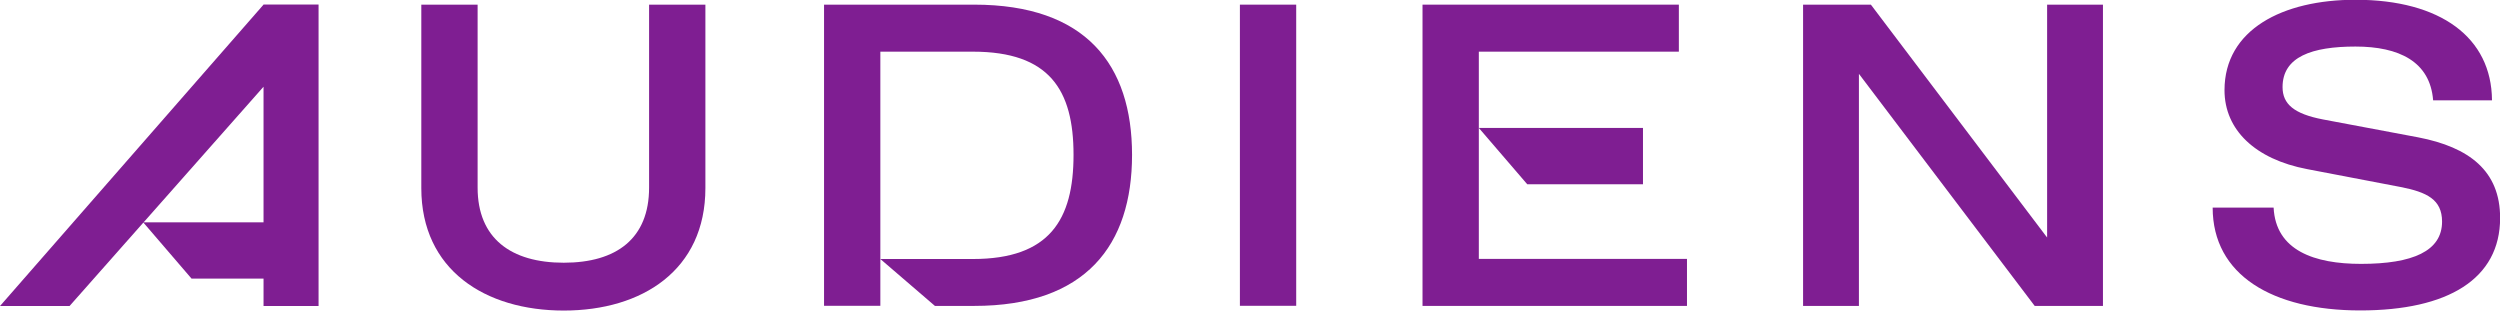 <?xml version="1.0" encoding="UTF-8"?> <svg xmlns="http://www.w3.org/2000/svg" id="Layer_2" data-name="Layer 2" viewBox="0 0 215.34 26.75"><defs><style> .cls-1 { fill: #7f1e92; } </style></defs><g id="Layer_1-2" data-name="Layer 1"><path class="cls-1" d="M36.29.4h4.85v15.76c0,4.37,2.87,6.47,7.42,6.47s7.35-2.09,7.35-6.47V.4h4.85v15.8c0,7.06-5.44,10.55-12.2,10.55s-12.27-3.49-12.27-10.55V.4Z"></path><path class="cls-1" d="M106.8.4h4.85v25.94h-4.85V.4Z"></path><path class="cls-1" d="M181.14,26.35h-5.88l-15.14-19.99v19.99h-4.81V.4h5.84l15.18,20.06V.4h4.81v25.94Z"></path><path class="cls-1" d="M214.65,8.64h-5.07c-.26-3.34-2.94-4.63-6.69-4.63s-6.28.88-6.28,3.49c0,1.47.99,2.31,3.49,2.79l8.19,1.54c4.41.85,7.06,2.9,7.06,6.94,0,5.25-4.48,7.97-12.05,7.97s-12.71-3.05-12.71-8.86h5.25c.18,3.71,3.53,4.85,7.53,4.85,4.45,0,6.98-1.1,6.98-3.64,0-1.91-1.32-2.54-3.56-2.98l-8.05-1.54c-4.48-.85-7.13-3.38-7.13-6.8,0-5.22,5-7.79,11.28-7.79,7.35,0,11.72,3.27,11.76,8.64Z"></path><path class="cls-1" d="M22.71.39h-.02v.02L0,26.36h5.99l6.36-7.19,4.15,4.83h6.2v2.36h4.74V.39h-4.72ZM12.37,19.15l10.33-11.68v11.68h-10.33Z"></path><g><polygon class="cls-1" points="127.38 17.69 127.38 14.15 127.38 10.11 127.38 7.96 127.38 4.45 144.61 4.45 144.61 .4 122.53 .4 122.53 26.35 145.31 26.35 145.31 22.3 127.38 22.3 127.38 17.69"></polygon><polygon class="cls-1" points="141.52 15.87 141.52 11.02 127.38 11.02 131.55 15.87 141.52 15.87"></polygon></g><path class="cls-1" d="M83.91.4h-12.93v25.94h4.85V4.45h7.97c6.61,0,8.67,3.31,8.67,8.89s-2.06,8.97-8.67,8.97h-7.97l4.7,4.04h3.38c9.63,0,13.6-5.25,13.6-13.01S93.54.4,83.91.4Z"></path></g></svg> 